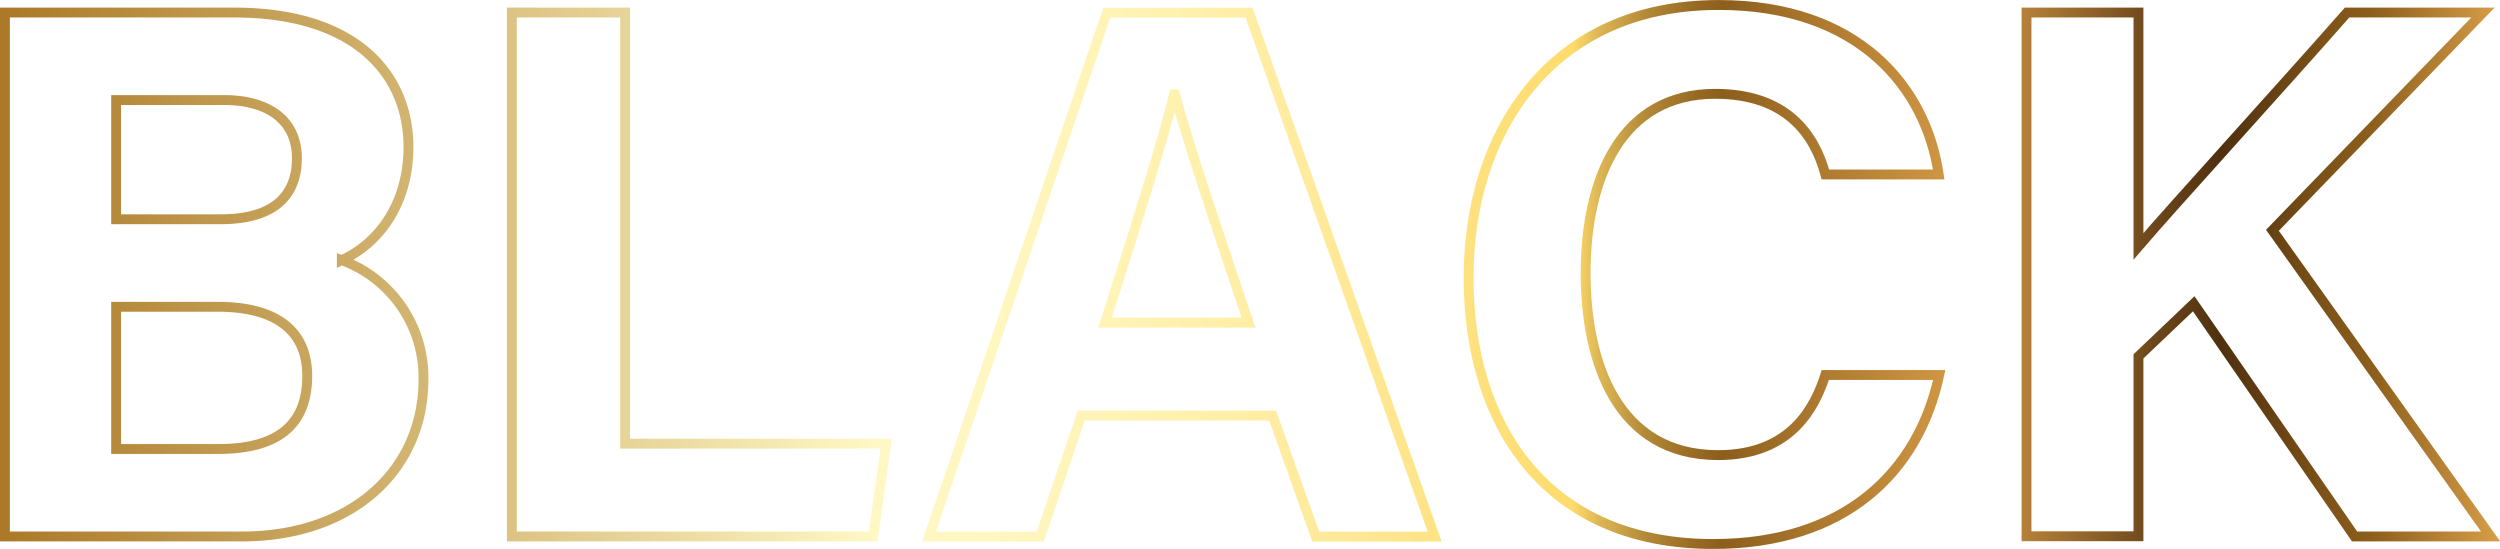 <?xml version="1.0" encoding="UTF-8"?> <svg xmlns="http://www.w3.org/2000/svg" xmlns:xlink="http://www.w3.org/1999/xlink" viewBox="0 0 506.3 111.16"> <defs> <style>.cls-1,.cls-2{fill:none;}.cls-1{stroke:#000;}.cls-2{stroke-width:2px;stroke:url(#Degradado_sin_nombre_10);}</style> <linearGradient id="Degradado_sin_nombre_10" x1="12.65" y1="78.41" x2="517.48" y2="78.41" gradientUnits="userSpaceOnUse"> <stop offset="0" stop-color="#ab7927"></stop> <stop offset="0.35" stop-color="#fff8c5"></stop> <stop offset="0.4" stop-color="#fff6c0"></stop> <stop offset="0.46" stop-color="#fff2b2"></stop> <stop offset="0.53" stop-color="#ffea9b"></stop> <stop offset="0.6" stop-color="#fee07a"></stop> <stop offset="0.63" stop-color="#fedb6b"></stop> <stop offset="0.64" stop-color="#deb855"></stop> <stop offset="0.66" stop-color="#b28736"></stop> <stop offset="0.68" stop-color="#966923"></stop> <stop offset="0.69" stop-color="#8c5e1c"></stop> <stop offset="0.73" stop-color="#ae7a30"></stop> <stop offset="0.79" stop-color="#d69c47"></stop> <stop offset="0.8" stop-color="#c38d3f"></stop> <stop offset="0.86" stop-color="#704a1d"></stop> <stop offset="0.89" stop-color="#4f300f"></stop> <stop offset="0.93" stop-color="#7b5118"></stop> <stop offset="0.95" stop-color="#8c5e1c"></stop> <stop offset="1" stop-color="#d69c47"></stop> </linearGradient> </defs> <title>Ресурс 1</title> <g id="Слой_2" data-name="Слой 2"> <g id="OBJECTS"> <path class="cls-1" d="M13.15,25.37H59.51c25.64,0,35.36,13.36,35.36,27.15,0,12-6.34,19.73-13.5,23A25.29,25.29,0,0,1,97.91,99.71c0,18.17-14.27,31.77-36.84,31.77H13.15ZM56.87,67.23c10.9,0,15.41-4.9,15.41-12.35,0-7.78-5.9-11.79-14.75-11.79H35.67V67.23Zm-21.2,46.53h20.7c12.39,0,18-5.18,18-14.8,0-8.55-5.52-14-18.14-14H35.67Z" transform="translate(-12.15 -22.83)"></path> <path class="cls-1" d="M115.81,25.37h22.94v87.31h52.86L189,131.48H115.81Z" transform="translate(-12.15 -22.83)"></path> <path class="cls-1" d="M231.12,107l-8.28,24.51H200.29l36-106.11h28.82l37.59,106.11H278.61L269.89,107ZM265,88.17c-7.53-22.4-12.34-36.71-14.9-46.24h-.15c-2.62,10.46-7.92,27.1-14,46.24Z" transform="translate(-12.15 -22.83)"></path> <path class="cls-1" d="M404.89,98.77C400.63,118.57,385.7,133,359.13,133c-33.65,0-49.56-23.82-49.56-54,0-29.09,16.42-55.16,50.66-55.16,28.26,0,41.95,16.59,44.55,34.32H381.83c-2.21-8.18-7.91-16.33-22.33-16.33-18.92,0-26.23,17-26.23,36.33,0,17.94,6.34,36.84,26.84,36.84,15,0,19.7-10,21.7-16.22Z" transform="translate(-12.15 -22.83)"></path> <path class="cls-1" d="M422.56,25.37h22.67V72.72c7-8.17,28.84-32.1,42.25-47.35H515l-42.64,44.1,44.19,62H489L456.42,84.35,445.23,95v36.44H422.56Z" transform="translate(-12.15 -22.83)"></path> <path class="cls-2" d="M13.15,25.37H59.51c25.64,0,35.36,13.36,35.36,27.15,0,12-6.34,19.73-13.5,23A25.29,25.29,0,0,1,97.91,99.71c0,18.17-14.27,31.77-36.84,31.77H13.15ZM56.87,67.23c10.9,0,15.41-4.9,15.41-12.35,0-7.78-5.9-11.79-14.75-11.79H35.67V67.23Zm-21.2,46.53h20.7c12.39,0,18-5.18,18-14.8,0-8.55-5.52-14-18.14-14H35.67Z" transform="translate(-12.15 -22.83)"></path> <path class="cls-2" d="M115.81,25.37h22.94v87.31h52.86L189,131.48H115.81Z" transform="translate(-12.15 -22.83)"></path> <path class="cls-2" d="M231.12,107l-8.28,24.51H200.29l36-106.11h28.82l37.59,106.11H278.61L269.89,107ZM265,88.17c-7.53-22.4-12.34-36.71-14.9-46.24h-.15c-2.62,10.46-7.92,27.1-14,46.24Z" transform="translate(-12.15 -22.83)"></path> <path class="cls-2" d="M404.89,98.77C400.63,118.57,385.7,133,359.13,133c-33.65,0-49.56-23.82-49.56-54,0-29.09,16.42-55.16,50.66-55.16,28.26,0,41.95,16.59,44.55,34.32H381.83c-2.21-8.18-7.91-16.33-22.33-16.33-18.92,0-26.23,17-26.23,36.33,0,17.94,6.34,36.84,26.84,36.84,15,0,19.7-10,21.7-16.22Z" transform="translate(-12.15 -22.83)"></path> <path class="cls-2" d="M422.56,25.37h22.67V72.72c7-8.17,28.84-32.1,42.25-47.35H515l-42.64,44.1,44.19,62H489L456.42,84.35,445.23,95v36.44H422.56Z" transform="translate(-12.15 -22.83)"></path> </g> </g> </svg> 